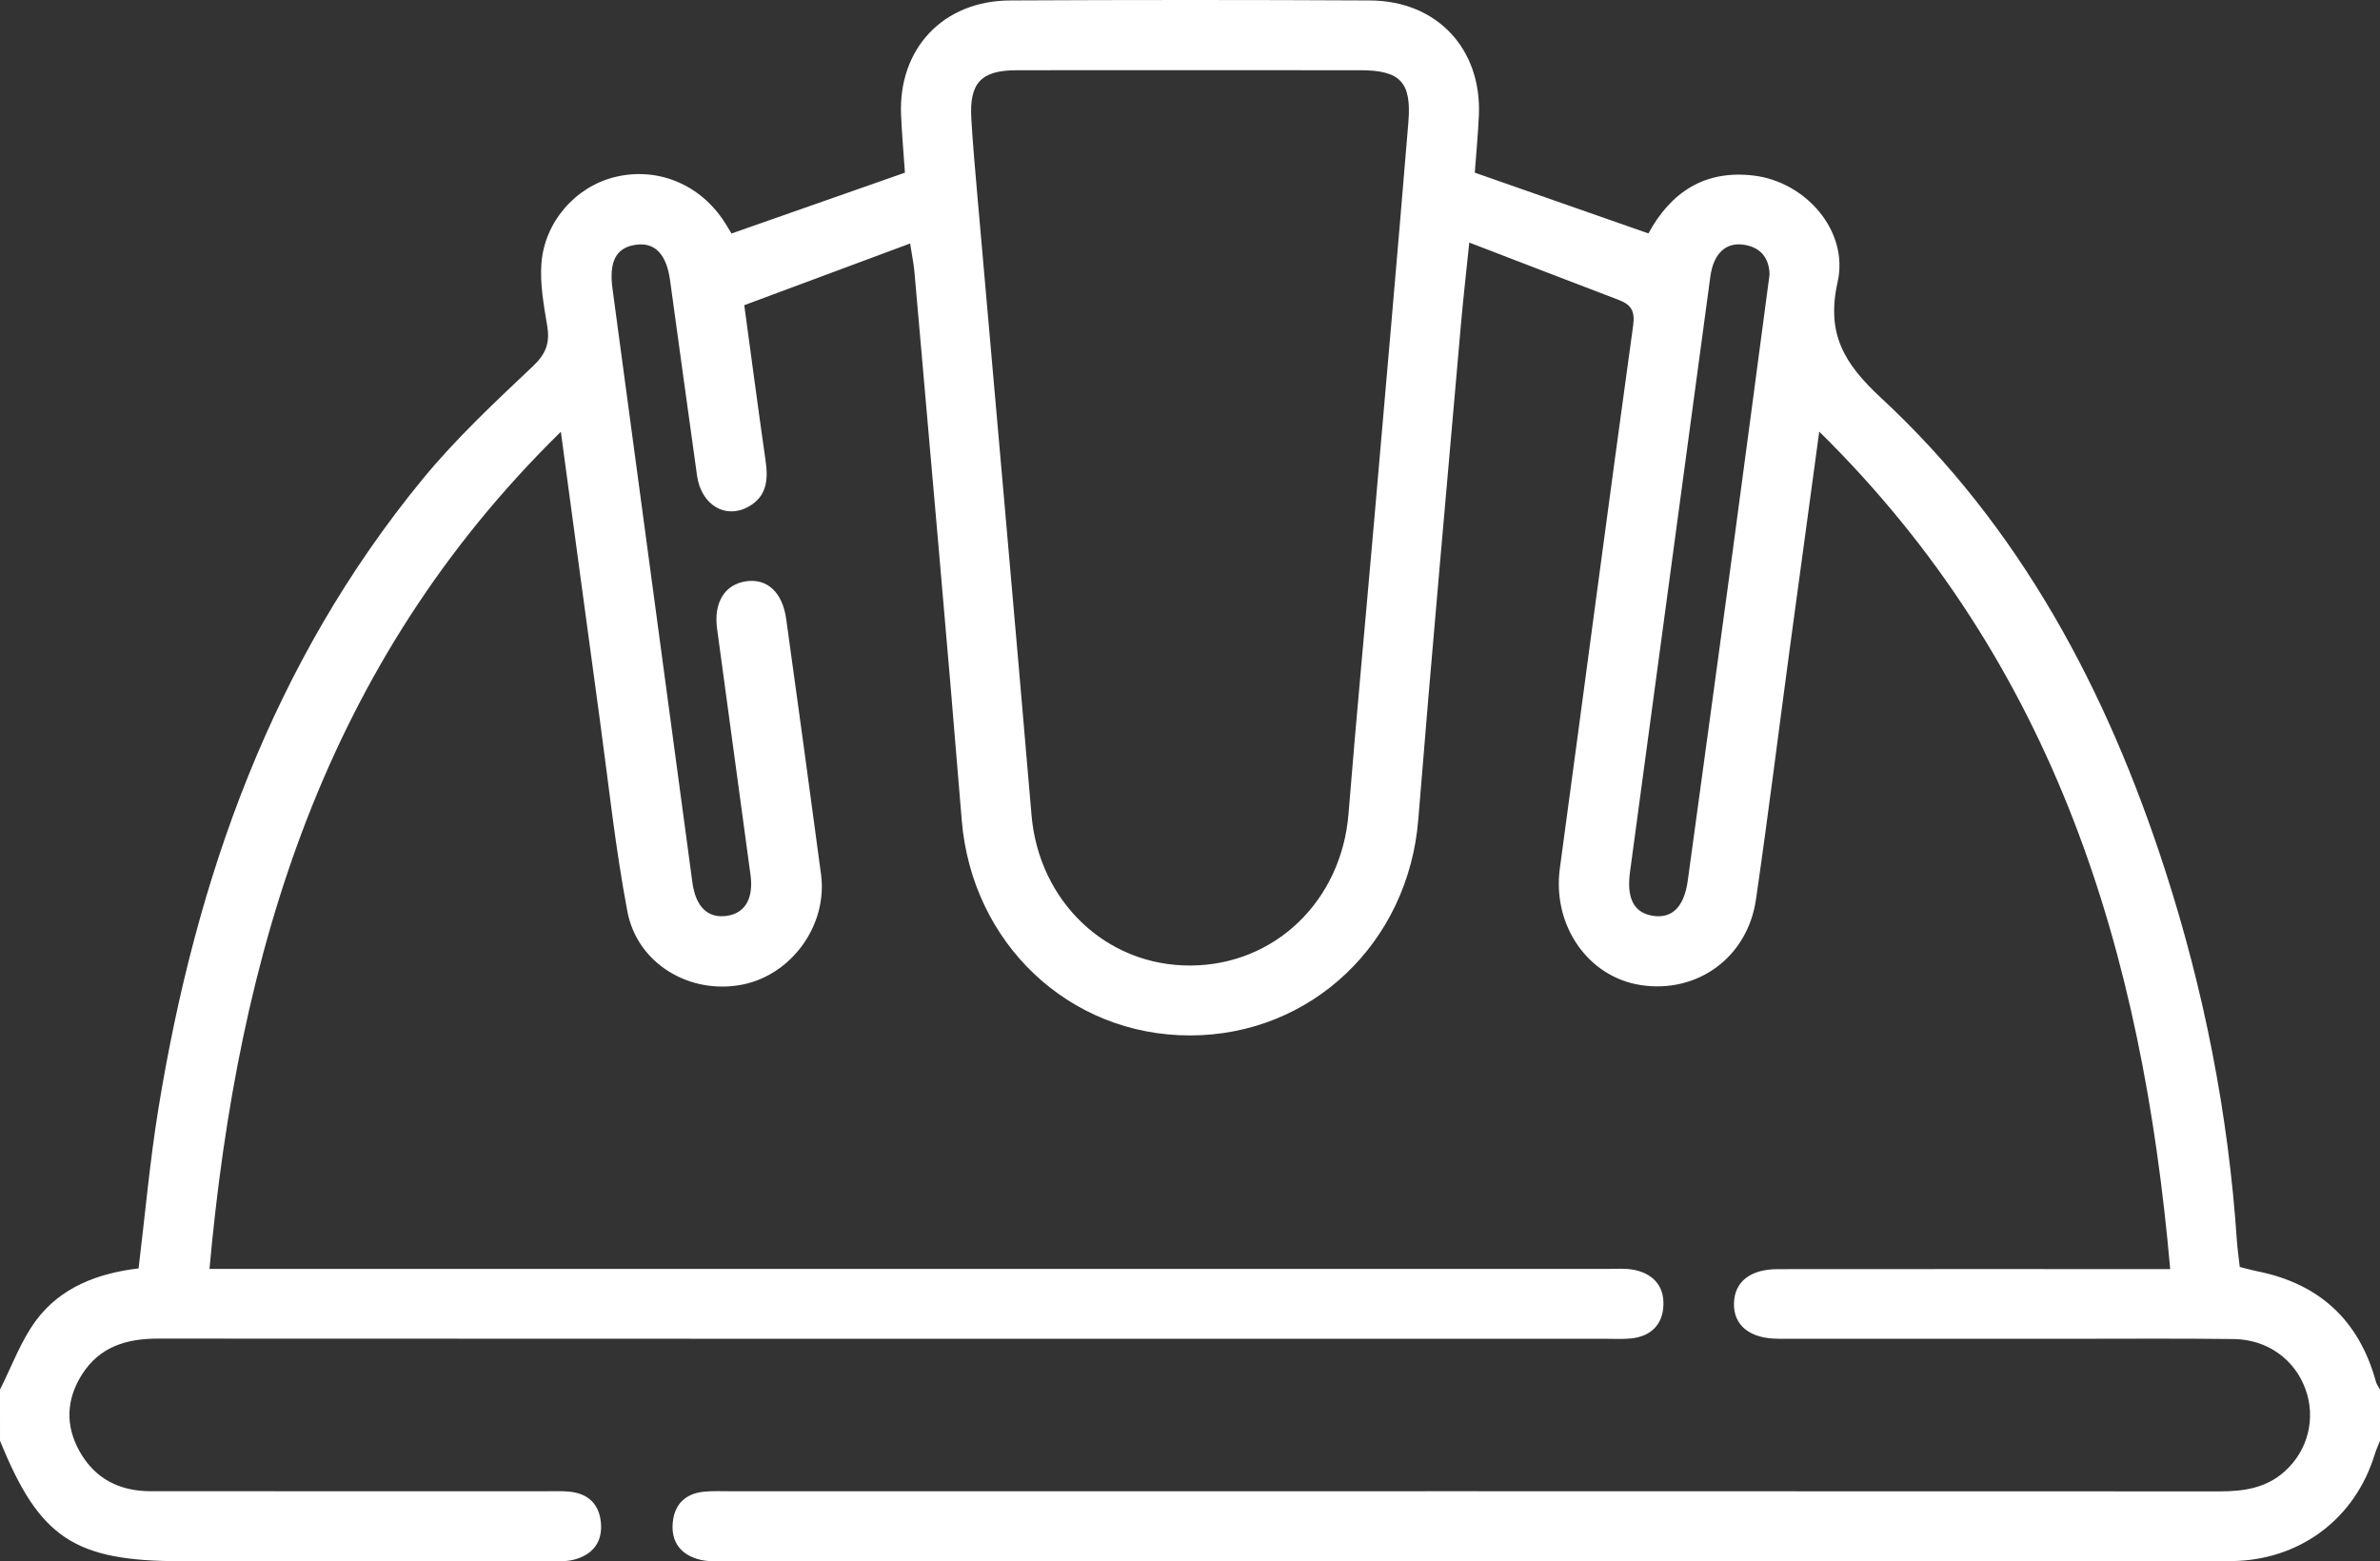 <?xml version="1.0" encoding="UTF-8"?>
<svg xmlns="http://www.w3.org/2000/svg" xmlns:xlink="http://www.w3.org/1999/xlink" version="1.1" id="1113950246" x="0px" y="0px" width="383.952px" height="251.911px" viewBox="0 0 383.952 251.911" xml:space="preserve" class="svg u_1113950246" data-icon-custom="true" data-icon-name="safety (4).svg" style="fill: #fff;"><rect x="0" y="0" width="383.952" height="251.911" fill="#333333" stroke="none"/> <g> <path fill-rule="evenodd" clip-rule="evenodd" d="M0,224.207c1.9-3.738,3.344-7.814,5.805-11.138     c3.987-5.384,10.001-7.623,16.55-8.409c1.062-8.694,1.816-17.266,3.194-25.735c6.071-37.29,18.357-72.063,42.667-101.662     c5.366-6.535,11.625-12.371,17.783-18.2c2.111-1.999,2.73-3.773,2.281-6.477c-0.549-3.311-1.182-6.72-0.94-10.026     c0.496-6.79,5.52-12.409,11.786-13.976c6.644-1.662,13.374,0.927,17.395,6.711c0.563,0.811,1.05,1.674,1.489,2.381     c9.308-3.266,18.459-6.476,27.977-9.815c-0.195-2.853-0.476-6.054-0.621-9.262c-0.483-10.712,6.759-18.47,17.552-18.525     c19.372-0.098,38.745-0.099,58.117,0c10.779,0.056,18.016,7.814,17.543,18.538c-0.137,3.104-0.438,6.202-0.66,9.247     c9.38,3.282,18.629,6.519,28.015,9.804c3.588-6.608,9.049-10.298,16.997-9.333c8.404,1.021,15.357,8.954,13.525,17.162     c-1.859,8.325,0.995,13.131,6.982,18.685c22.52,20.89,36.482,47.25,45.838,76.185c6.285,19.436,10.214,39.367,11.585,59.775     c0.091,1.368,0.293,2.729,0.465,4.288c0.953,0.236,1.881,0.507,2.826,0.696c10.031,2.008,16.419,7.919,19.137,17.796     c0.126,0.456,0.438,0.863,0.664,1.293c0,2.75,0,5.499,0,8.249c-0.306,0.792-0.657,1.57-0.908,2.38     c-3.082,9.927-11.483,16.47-21.901,17.01c-1.372,0.071-2.749,0.049-4.123,0.049c-79.855,0.002-159.712,0.003-239.568-0.006     c-1.496,0-3.048,0.126-4.476-0.217c-3.052-0.732-4.74-2.782-4.444-5.999c0.276-3.012,2.097-4.722,5.119-4.997     c1.364-0.125,2.747-0.063,4.122-0.063c80.106-0.002,160.211-0.01,240.317,0.022c3.867,0.001,7.471-0.525,10.463-3.202     c3.792-3.39,5.098-8.599,3.361-13.331c-1.755-4.781-6.135-7.979-11.551-8.047c-8.996-0.113-17.995-0.038-26.993-0.04     c-15.496-0.001-30.992,0.011-46.489-0.008c-4.606-0.006-7.251-2.172-7.15-5.747c0.099-3.464,2.634-5.48,7.076-5.484     c19.495-0.021,38.991-0.009,58.486-0.009c1.358,0,2.717,0,4.81,0c-4.478-51.006-18.408-97.521-56.616-135.131     c-1.682,12.381-3.232,23.701-4.756,35.024c-1.815,13.487-3.494,26.994-5.45,40.462c-1.36,9.364-9.442,15.216-18.576,13.821     c-8.584-1.313-14.304-9.694-13.064-18.836c3.957-29.199,7.791-58.415,11.827-87.604c0.338-2.444-0.417-3.392-2.408-4.148     c-7.796-2.961-15.573-5.972-24.03-9.223c-0.505,4.932-0.984,9.073-1.346,13.225c-2.321,26.629-4.739,53.252-6.883,79.896     c-1.596,19.836-17.209,34.791-36.8,34.814c-19.592,0.022-35.237-14.93-36.849-34.757c-2.397-29.506-5.066-58.991-7.634-88.483     c-0.107-1.229-0.369-2.444-0.695-4.543c-9.091,3.382-17.872,6.649-26.756,9.954c1.201,8.81,2.274,16.96,3.441,25.097     c0.438,3.06,0.221,5.787-2.819,7.45c-3.684,2.013-7.572-0.33-8.237-5.031c-1.486-10.507-2.896-21.026-4.355-31.539     c-0.603-4.346-2.555-6.25-5.757-5.688c-2.994,0.526-4.108,2.74-3.531,7.037c4.293,31.925,8.587,63.851,12.883,95.776     c0.54,4.013,2.515,5.904,5.641,5.421c2.903-0.448,4.251-2.848,3.741-6.599c-1.802-13.237-3.597-26.476-5.391-39.714     c-0.572-4.223,1.214-7.147,4.666-7.658c3.406-0.504,5.886,1.761,6.484,6.087c1.901,13.728,3.788,27.458,5.62,41.195     c1.089,8.163-4.714,16.22-12.705,17.794c-8.424,1.658-16.93-3.334-18.536-11.804c-1.952-10.288-3.051-20.741-4.472-31.129     c-2.06-15.056-4.078-30.119-6.262-46.271c-38.188,37.439-52.058,83.949-56.684,135.073c1.98,0,3.55,0,5.12,0     c73.482,0,146.965-0.001,220.447,0.004c1.374,0,2.78-0.119,4.114,0.127c3.089,0.569,4.978,2.515,4.875,5.688     c-0.101,3.137-1.978,5.049-5.165,5.397c-1.359,0.149-2.746,0.061-4.121,0.061c-77.856,0.002-155.713,0.016-233.569-0.029     c-5.089-0.003-9.404,1.298-12.25,5.757c-2.566,4.021-2.74,8.273-0.41,12.436c2.478,4.426,6.455,6.432,11.481,6.433     c21.246,0.001,42.49,0,63.735,0.004c1.249,0,2.506-0.054,3.747,0.058c3.021,0.274,4.852,1.961,5.139,4.978     c0.306,3.217-1.377,5.256-4.419,6.021c-1.304,0.328-2.73,0.218-4.101,0.219c-19.746,0.012-39.491,0.008-59.236,0.008     c-17.195,0-22.831-3.755-29.181-19.439C0,229.706,0,226.957,0,224.207z M192.07,11.327c-9.371,0-18.742-0.021-28.113,0.008     c-5.694,0.018-7.6,2.049-7.26,7.816c0.25,4.238,0.631,8.469,1.001,12.699c2.907,33.219,5.885,66.431,8.711,99.656     c1.184,13.923,12.028,24.351,25.648,24.285c13.652-0.066,24.355-10.452,25.488-24.461c1.268-15.684,2.751-31.351,4.115-47.028     c1.872-21.524,3.77-43.047,5.546-64.579c0.538-6.521-1.333-8.383-7.773-8.393C210.313,11.318,201.191,11.327,192.07,11.327z      M285.471,44.303c-0.038-2.22-1.051-4.315-4.071-4.803c-2.984-0.481-4.977,1.393-5.485,5.158     c-4.328,32.018-8.633,64.041-12.958,96.06c-0.564,4.168,0.591,6.511,3.574,7.03c3.202,0.557,5.168-1.399,5.753-5.695     c2.409-17.675,4.842-35.348,7.229-53.026C281.499,74.315,283.435,59.597,285.471,44.303z"></path> 
</g> 
</svg>
